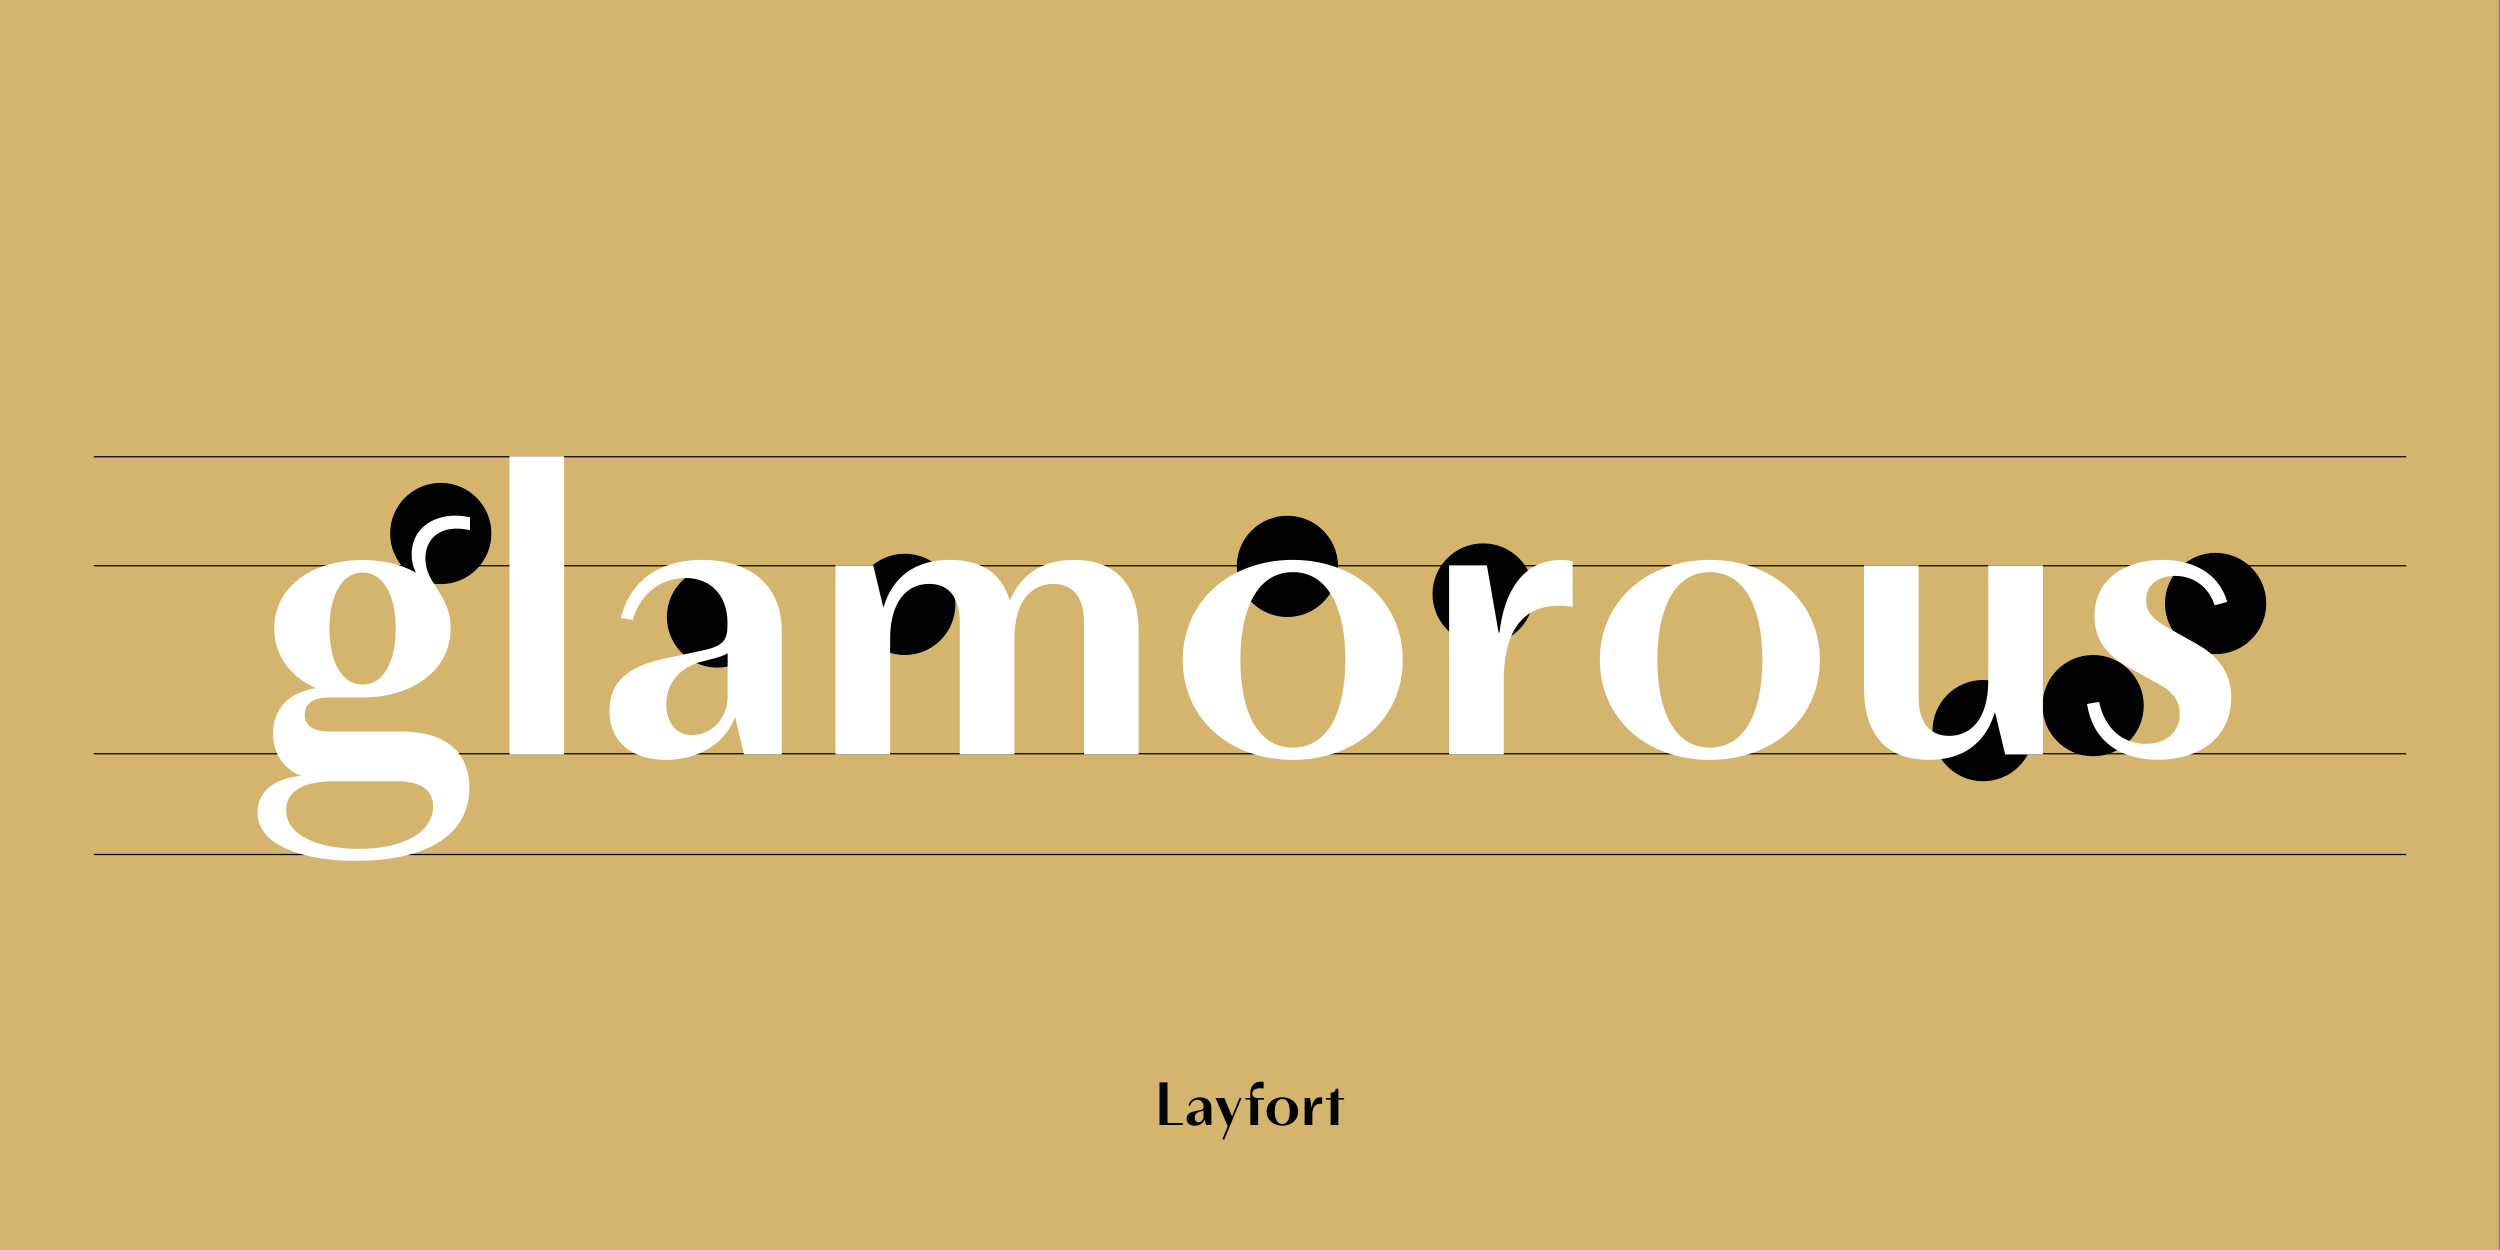 <?xml version="1.0" encoding="utf-8"?>
<!-- Generator: Adobe Illustrator 27.8.0, SVG Export Plug-In . SVG Version: 6.00 Build 0)  -->
<svg version="1.1" id="Ebene_1" xmlns="http://www.w3.org/2000/svg" xmlns:xlink="http://www.w3.org/1999/xlink" x="0px" y="0px"
	 viewBox="0 0 2000 1000" style="enable-background:new 0 0 2000 1000;" xml:space="preserve">
<rect x="0" y="0" width="2000" height="1000" fill="#808080" stroke="none"/>
<style type="text/css">
	.st0{clip-path:url(#SVGID_00000108282965222137112280000000654589180572855479_);}
	.st1{clip-path:url(#SVGID_00000109750377259419720190000006994436415429800598_);}
	.st2{clip-path:url(#SVGID_00000119812432275210584210000008544491081473835138_);}
	.st3{clip-path:url(#SVGID_00000109718550804867348090000013276288879375741871_);fill:#F2F2F2;}
	.st4{clip-path:url(#SVGID_00000109750377259419720190000006994436415429800598_);fill:#D5B56E;}
	.st5{fill:#010202;}
	.st6{fill:#FFFFFF;}
	.st7{clip-path:url(#SVGID_00000109750377259419720190000006994436415429800598_);fill:#FFFFFF;}
	.st8{clip-path:url(#SVGID_00000077312731942286900530000013652251367053461155_);}
	.st9{clip-path:url(#SVGID_00000109006024374271799690000013788647622146362755_);}
	.st10{clip-path:url(#SVGID_00000008844437205146761810000006560043411949372555_);}
	.st11{clip-path:url(#SVGID_00000045615196675789211170000007968142248338006177_);fill:#F2F2F2;}
	.st12{clip-path:url(#SVGID_00000109006024374271799690000013788647622146362755_);fill:#D5B56E;}
	.st13{clip-path:url(#SVGID_00000109006024374271799690000013788647622146362755_);fill:#010202;}
	.st14{clip-path:url(#SVGID_00000003790532617494441020000001579020640435732870_);}
	.st15{clip-path:url(#SVGID_00000094591434929172113080000000342387965078816896_);}
	.st16{clip-path:url(#SVGID_00000066491202046673792930000010037070851916897174_);}
	.st17{clip-path:url(#SVGID_00000057117613113829004500000014928576936089485238_);fill:#F2F2F2;}
	.st18{clip-path:url(#SVGID_00000094591434929172113080000000342387965078816896_);fill:#D7B873;}
	.st19{clip-path:url(#SVGID_00000013168709775464095640000009002086455672869508_);}
	.st20{clip-path:url(#SVGID_00000095313132281986096720000006364756696714145926_);}
	.st21{clip-path:url(#SVGID_00000022545875564070510810000005412024139420011170_);}
	.st22{clip-path:url(#SVGID_00000095311052292744145160000004982712174699461766_);fill:#F2F2F2;}
	.st23{clip-path:url(#SVGID_00000095313132281986096720000006364756696714145926_);fill:#D5B56E;}
	.st24{clip-path:url(#SVGID_00000095313132281986096720000006364756696714145926_);fill:#010202;}
	.st25{clip-path:url(#SVGID_00000049186468219457306270000007264372130472478899_);}
	.st26{clip-path:url(#SVGID_00000102520354595384756940000015135954868499377044_);}
	.st27{clip-path:url(#SVGID_00000051353988058365214250000005631072653590953896_);}
	.st28{clip-path:url(#SVGID_00000036964066762768813700000013018427444023944633_);fill:#F2F2F2;}
	.st29{clip-path:url(#SVGID_00000102520354595384756940000015135954868499377044_);fill:#D5B56E;}
	.st30{clip-path:url(#SVGID_00000089537913215493857830000005472163544019981206_);}
	.st31{clip-path:url(#SVGID_00000071538773028798115900000007807084222767631288_);}
	.st32{clip-path:url(#SVGID_00000060735047498346515980000016080071435023296915_);}
	.st33{clip-path:url(#SVGID_00000120559900798324913320000001228093062046209936_);fill:#F2F2F2;}
	.st34{clip-path:url(#SVGID_00000071538773028798115900000007807084222767631288_);fill:#D5B56E;}
	
		.st35{clip-path:url(#SVGID_00000071538773028798115900000007807084222767631288_);fill:none;stroke:#010202;stroke-width:1.447;stroke-miterlimit:10;}
	.st36{clip-path:url(#SVGID_00000181057507351756559400000001244883300105170608_);}
	.st37{clip-path:url(#SVGID_00000155866593832330888490000006597361754453372600_);}
	.st38{clip-path:url(#SVGID_00000165932647191950580980000005974103271590365079_);}
	.st39{clip-path:url(#SVGID_00000178206027533279529910000012906801823488359558_);fill:#F2F2F2;}
	.st40{clip-path:url(#SVGID_00000155866593832330888490000006597361754453372600_);fill:#D5B56E;}
	.st41{clip-path:url(#SVGID_00000091014382226414336150000003468683154897367439_);fill:#D5B56E;}
	.st42{clip-path:url(#SVGID_00000091014382226414336150000003468683154897367439_);}
	.st43{clip-path:url(#SVGID_00000113317411740914214060000004163089890444334489_);fill:#010202;}
	.st44{clip-path:url(#SVGID_00000113317411740914214060000004163089890444334489_);fill:none;stroke:#010202;}
	.st45{clip-path:url(#SVGID_00000091014382226414336150000003468683154897367439_);fill:none;stroke:#010202;}
	.st46{clip-path:url(#SVGID_00000131367529560626080860000013206614084687421355_);}
	.st47{clip-path:url(#SVGID_00000020382658688097117250000016960761331977763764_);}
	.st48{clip-path:url(#SVGID_00000075875581277675720590000011996115478086227073_);fill:#010202;}
	.st49{clip-path:url(#SVGID_00000075875581277675720590000011996115478086227073_);fill:none;stroke:#010202;}
	.st50{clip-path:url(#SVGID_00000075875581277675720590000011996115478086227073_);}
	.st51{clip-path:url(#SVGID_00000178891292864654456440000015611034636414204576_);fill:#D5B56E;}
	.st52{clip-path:url(#SVGID_00000020382658688097117250000016960761331977763764_);fill:none;stroke:#010202;}
	.st53{clip-path:url(#SVGID_00000101782401864469845110000003375852151482519987_);}
	.st54{clip-path:url(#SVGID_00000159442783825488561700000004456066596543586741_);}
	.st55{clip-path:url(#SVGID_00000038401457196498286100000000825988422041286316_);}
	.st56{clip-path:url(#SVGID_00000105412591725449768390000007157855835948435362_);fill:#F2F2F2;}
	.st57{clip-path:url(#SVGID_00000159442783825488561700000004456066596543586741_);fill:#D5B56E;}
	.st58{clip-path:url(#SVGID_00000159442783825488561700000004456066596543586741_);fill:#010202;}
	.st59{clip-path:url(#SVGID_00000083049938676218465720000012534755963565710008_);}
	.st60{clip-path:url(#SVGID_00000159442783825488561700000004456066596543586741_);fill:#E6D3A9;}
	.st61{clip-path:url(#SVGID_00000169546319087743990000000000658986340931529118_);}
	.st62{clip-path:url(#SVGID_00000169546319087743990000000000658986340931529118_);fill:#010202;}
	.st63{clip-path:url(#SVGID_00000067220453331821530580000003596795519909132948_);}
	.st64{clip-path:url(#SVGID_00000134248454176470182650000012749517003269535118_);}
	.st65{clip-path:url(#SVGID_00000091716706619020411790000016965726693720581791_);}
	.st66{clip-path:url(#SVGID_00000074431033399223453030000017444271800519113903_);fill:#F2F2F2;}
	.st67{clip-path:url(#SVGID_00000134248454176470182650000012749517003269535118_);fill:#D5B56E;}
	.st68{clip-path:url(#SVGID_00000063610279673214340570000018019125163956384179_);}
	.st69{clip-path:url(#SVGID_00000097495831558407142240000003264951802217481650_);}
	.st70{clip-path:url(#SVGID_00000051360971670833255210000011401539150203683204_);}
	.st71{clip-path:url(#SVGID_00000064349226834403585920000017011168966424682137_);fill:#F2F2F2;}
	.st72{clip-path:url(#SVGID_00000097495831558407142240000003264951802217481650_);fill:#D5B56E;}
	.st73{clip-path:url(#SVGID_00000097495831558407142240000003264951802217481650_);fill:#010202;}
	.st74{clip-path:url(#SVGID_00000097495831558407142240000003264951802217481650_);fill:#FFFFFF;}
</style>
<g>
	<g>
		<defs>
			<rect id="SVGID_00000117651903719135585280000016172245564060559516_" width="2000" height="1000"/>
		</defs>
		<clipPath id="SVGID_00000047748144181392620660000017090373669760386471_">
			<use xlink:href="#SVGID_00000117651903719135585280000016172245564060559516_"  style="overflow:visible;"/>
		</clipPath>
		
			<rect style="clip-path:url(#SVGID_00000047748144181392620660000017090373669760386471_);fill:#D5B56E;" width="1999" height="1000"/>
		<g style="clip-path:url(#SVGID_00000047748144181392620660000017090373669760386471_);">
			<defs>
				<rect id="SVGID_00000142141961818865857740000009913362081963537848_" width="2000" height="1000"/>
			</defs>
			<clipPath id="SVGID_00000117638224011069390820000007772278518280370590_">
				<use xlink:href="#SVGID_00000142141961818865857740000009913362081963537848_"  style="overflow:visible;"/>
			</clipPath>
			<path style="clip-path:url(#SVGID_00000117638224011069390820000007772278518280370590_);fill:#010202;" d="M1674.5,604.5
				c22.1,0,40-17.9,40-40c0-22.1-17.9-40-40-40s-40,17.9-40,40C1634.5,586.6,1652.4,604.5,1674.5,604.5"/>
			
				<circle style="clip-path:url(#SVGID_00000117638224011069390820000007772278518280370590_);fill:none;stroke:#010202;" cx="1674.5" cy="564.5" r="40"/>
			<path style="clip-path:url(#SVGID_00000117638224011069390820000007772278518280370590_);fill:#010202;" d="M1186.5,515.2
				c22.1,0,40-17.9,40-40c0-22.1-17.9-40-40-40s-40,17.9-40,40C1146.5,497.3,1164.4,515.2,1186.5,515.2"/>
			
				<circle style="clip-path:url(#SVGID_00000117638224011069390820000007772278518280370590_);fill:none;stroke:#010202;" cx="1186.5" cy="475.2" r="40"/>
			<path style="clip-path:url(#SVGID_00000117638224011069390820000007772278518280370590_);fill:#010202;" d="M1029.9,493.1
				c22.1,0,40-17.9,40-40c0-22.1-17.9-40-40-40c-22.1,0-40,17.9-40,40C989.9,475.2,1007.8,493.1,1029.9,493.1"/>
			
				<circle style="clip-path:url(#SVGID_00000117638224011069390820000007772278518280370590_);fill:none;stroke:#010202;" cx="1029.9" cy="453.1" r="40"/>
			<path style="clip-path:url(#SVGID_00000117638224011069390820000007772278518280370590_);fill:#010202;" d="M574,533.6
				c22.1,0,40-17.9,40-40c0-22.1-17.9-40-40-40s-40,17.9-40,40C534,515.7,551.9,533.6,574,533.6"/>
			
				<circle style="clip-path:url(#SVGID_00000117638224011069390820000007772278518280370590_);fill:none;stroke:#010202;" cx="574" cy="493.6" r="40"/>
			<path style="clip-path:url(#SVGID_00000117638224011069390820000007772278518280370590_);fill:#010202;" d="M723.8,523.5
				c22.1,0,40-17.9,40-40c0-22.1-17.9-40-40-40s-40,17.9-40,40C683.8,505.6,701.7,523.5,723.8,523.5"/>
			
				<circle style="clip-path:url(#SVGID_00000117638224011069390820000007772278518280370590_);fill:none;stroke:#010202;" cx="723.8" cy="483.5" r="40"/>
			<path style="clip-path:url(#SVGID_00000117638224011069390820000007772278518280370590_);fill:#010202;" d="M352.6,466.8
				c22.1,0,40-17.9,40-40c0-22.1-17.9-40-40-40s-40,17.9-40,40C312.6,448.9,330.5,466.8,352.6,466.8"/>
			
				<circle style="clip-path:url(#SVGID_00000117638224011069390820000007772278518280370590_);fill:none;stroke:#010202;" cx="352.6" cy="426.8" r="40"/>
			<path style="clip-path:url(#SVGID_00000117638224011069390820000007772278518280370590_);fill:#010202;" d="M1772.5,522.8
				c22.1,0,40-17.9,40-40c0-22.1-17.9-40-40-40s-40,17.9-40,40C1732.5,504.9,1750.4,522.8,1772.5,522.8"/>
			
				<circle style="clip-path:url(#SVGID_00000117638224011069390820000007772278518280370590_);fill:none;stroke:#010202;" cx="1772.5" cy="482.8" r="40"/>
			<path style="clip-path:url(#SVGID_00000117638224011069390820000007772278518280370590_);fill:#010202;" d="M1586.5,624.5
				c22.1,0,40-17.9,40-40c0-22.1-17.9-40-40-40s-40,17.9-40,40C1546.5,606.6,1564.4,624.5,1586.5,624.5"/>
			
				<circle style="clip-path:url(#SVGID_00000117638224011069390820000007772278518280370590_);fill:none;stroke:#010202;" cx="1586.5" cy="584.5" r="40"/>
		</g>
		
			<line style="clip-path:url(#SVGID_00000047748144181392620660000017090373669760386471_);fill:none;stroke:#010202;" x1="75" y1="452.6" x2="1925" y2="452.6"/>
		
			<line style="clip-path:url(#SVGID_00000047748144181392620660000017090373669760386471_);fill:none;stroke:#010202;" x1="75" y1="365.4" x2="1925" y2="365.4"/>
		
			<line style="clip-path:url(#SVGID_00000047748144181392620660000017090373669760386471_);fill:none;stroke:#010202;" x1="75" y1="603" x2="1925" y2="603"/>
		
			<line style="clip-path:url(#SVGID_00000047748144181392620660000017090373669760386471_);fill:none;stroke:#010202;" x1="75" y1="683.6" x2="1925" y2="683.6"/>
		<g style="clip-path:url(#SVGID_00000047748144181392620660000017090373669760386471_);">
			<path class="st6" d="M206,649.9c0-14.8,11.1-26.9,34.9-29.2c-15.8-6.4-22.5-19.8-22.5-33.9c0-17.1,9.7-32.3,34.3-36.3
				c-20.2-9.1-33.3-25.9-33.3-47.7c0-33.3,30.2-54.8,70.6-54.8c16.1,0,30.6,3.4,42.7,10.1c-2.4-5-3.4-9.7-3.4-14.4
				c0-19.8,15.5-31.2,35.3-31.2c4,0,8.1,0.7,11.4,1.3v10.4c-2.7-0.7-6.7-1.3-10.8-1.3c-14.8,0-24.9,9.1-24.9,23.9
				c0,20.8,20.2,28.2,20.2,56.1c0,33.3-30.6,55.1-70.6,55.1h-0.7h-25.9c-14.8,0-19.5,6.4-19.5,13.8s4.7,13.4,19.5,13.4h58.1
				c37.3,0,54.1,18.5,54.1,45c0,37-32.9,58.5-91.1,58.5C241.3,688.5,206,676.1,206,649.9z M287,679.1c37.6,0,59.5-14.4,59.5-33.9
				c0-12.1-8.4-20.2-28.9-20.2h-50.4c-30.2,0-38.3,11.8-38.3,23.2C228.9,668,253.8,679.1,287,679.1z M316.6,502.7
				c0-25.9-9.7-44.7-26.5-44.7c-16.8,0-26.5,18.8-26.5,44.7c0,26.9,9.7,45,26.5,45C306.8,547.8,316.6,529.6,316.6,502.7z"/>
			<path class="st6" d="M407.6,365h43.7v238.6h-43.7V365z"/>
			<path class="st6" d="M588.1,573.6c-7.7,20.5-28.6,34.3-55.1,34.3c-26.9,0-45.4-13.8-45.4-39c0-27.9,21.5-37.3,45.4-42.3l26.5-5.7
				c19.2-3.7,22.5-8.4,22.5-21.2v-1.3c0-22.5-13.8-36-33.6-36c-18.5,0-35.6,11.1-42.3,33.6l-9.4-1.7c8.7-33.6,34.9-46.4,65.2-46.4
				c36.3,0,63.5,18.8,63.5,56.8v98.8h-30.2L588.1,573.6z M553.5,588.1c16.1,0,28.6-13.8,28.6-30.6v-34.9c-2.7,1.7-6.7,3-11.8,4.4
				l-10.4,2.7c-15.1,4.4-26.9,15.8-26.9,33.6C533,576.3,539.7,588.1,553.5,588.1z"/>
			<path class="st6" d="M668.4,452.3h30.2l8.1,33.9c7.4-25.2,25.9-38.3,53.1-38.3c23.2,0,41.3,9.1,48,32.6
				c9.1-21.2,26.2-32.6,51.4-32.6c30.9,0,51.7,17.1,51.7,57.5v98.1h-43.7V498c0-22.2-10.4-30.9-24.5-30.9c-17.5,0-31.2,13.8-31.2,44
				v92.4h-43.7V498c0-22.2-10.4-30.9-24.5-30.9c-17.5,0-31.2,13.8-31.2,44v92.4h-43.7V452.3z"/>
			<path class="st6" d="M946.2,527.9c0-46.7,37.6-80,88-80c50.1,0,88,33.3,88,80c0,47-37.6,80-88,80S946.2,575,946.2,527.9z
				 M1076.3,527.9c0-41.3-13.8-70.2-42-70.2s-42,28.9-42,70.2s13.8,70.2,42,70.2S1076.3,569.3,1076.3,527.9z"/>
			<path class="st6" d="M1159.3,452.3h30.2l9.4,53.8h0.7c3.7-32.9,18.8-58.1,49.1-58.1c3.4,0,6.7,0.3,9.4,1v36.6
				c-3-0.7-6.4-1-11.4-1c-32.9,0-43.7,27.2-43.7,58.8v60.1h-43.7V452.3z"/>
			<path class="st6" d="M1279.9,527.9c0-46.7,37.6-80,88-80c50.1,0,88,33.3,88,80c0,47-37.6,80-88,80
				C1317.5,607.9,1279.9,575,1279.9,527.9z M1409.9,527.9c0-41.3-13.8-70.2-42-70.2c-28.2,0-42,28.9-42,70.2s13.8,70.2,42,70.2
				C1396.1,598.2,1409.9,569.3,1409.9,527.9z"/>
			<path class="st6" d="M1491.2,550.4v-98.1h43.7v105.5c0,22.2,10.4,30.9,24.5,30.9c17.5,0,31.2-13.8,31.2-44v-92.4h43.7v151.2
				h-30.2l-8.1-33.9c-7.7,25.2-25.5,38.3-53.1,38.3C1512.1,607.9,1491.2,590.8,1491.2,550.4z"/>
			<path class="st6" d="M1669.6,563.2l9.7-1.7c4.7,22.2,19.5,33.6,37.6,33.6c17.5,0,26.9-10.8,26.9-24.2c0-11.8-7.4-18.5-17.8-24.2
				l-20.2-11.1c-16.1-8.7-30.2-20.2-30.2-42.7c0-29.9,24.9-45,54.1-45c23.2,0,45,9.4,52.1,33.6l-10.1,2.7
				c-5.4-16.5-18.8-23.5-31.6-23.5c-13.1,0-23.2,6.7-23.2,19.5c0,10.8,7.1,16.1,18.1,22.5l21.8,12.1c14.8,8.4,28.2,20.8,28.2,43.3
				c0,31.9-25.5,49.7-58.5,49.7C1696.2,607.9,1674.3,593.1,1669.6,563.2z"/>
		</g>
		<g style="clip-path:url(#SVGID_00000047748144181392620660000017090373669760386471_);">
			<path class="st5" d="M927.6,865.9h6.4v32.5h12.2v1.6h-18.6V865.9z"/>
			<path class="st5" d="M963.7,895.7c-1.1,2.9-4.1,4.9-7.9,4.9c-3.8,0-6.5-2-6.5-5.6c0-4,3.1-5.3,6.5-6l3.8-0.8
				c2.7-0.5,3.2-1.2,3.2-3V885c0-3.2-2-5.1-4.8-5.1c-2.6,0-5.1,1.6-6,4.8l-1.3-0.2c1.2-4.8,5-6.6,9.3-6.6c5.2,0,9.1,2.7,9.1,8.1V900
				h-4.3L963.7,895.7z M958.7,897.8c2.3,0,4.1-2,4.1-4.4v-5c-0.4,0.2-1,0.4-1.7,0.6l-1.5,0.4c-2.2,0.6-3.8,2.3-3.8,4.8
				C955.8,896.1,956.8,897.8,958.7,897.8z"/>
			<path class="st5" d="M982.2,900.9l-9.8-22.5h7l6.2,14.6l6-14.6h1.6l-13.7,33.1h-1.7L982.2,900.9z"/>
			<path class="st5" d="M1000.2,879.7h-3.9v-1.3h3.9v-3.5c0-5.8,3-9.6,8.5-9.6c0.8,0,1.5,0.1,2.2,0.2v5.3c-0.8-0.1-1.7-0.2-2.7-0.2
				c-3.8,0-6.4,1.4-6.4,4.3c0,1.9,1.2,3.2,3.5,3.5h5.9v1.3h-4.7V900h-6.2V879.7z"/>
			<path class="st5" d="M1013.3,889.2c0-6.7,5.4-11.4,12.6-11.4c7.2,0,12.6,4.8,12.6,11.4c0,6.7-5.4,11.4-12.6,11.4
				S1013.3,895.9,1013.3,889.2z M1031.8,889.2c0-5.9-2-10-6-10c-4,0-6,4.1-6,10s2,10,6,10C1029.9,899.2,1031.8,895.1,1031.8,889.2z"
				/>
			<path class="st5" d="M1043.7,878.4h4.3l1.3,7.7h0.1c0.5-4.7,2.7-8.3,7-8.3c0.5,0,1,0,1.3,0.1v5.2c-0.4-0.1-0.9-0.1-1.6-0.1
				c-4.7,0-6.2,3.9-6.2,8.4v8.6h-6.2V878.4z"/>
			<path class="st5" d="M1068.5,871h2.2v7.4h4.6v1.3h-4.6V900h-6.2v-20.3h-3.8v-1.3h3.8v-4.3C1066.8,874.1,1068.5,873.4,1068.5,871z
				"/>
		</g>
	</g>
</g>
</svg>
